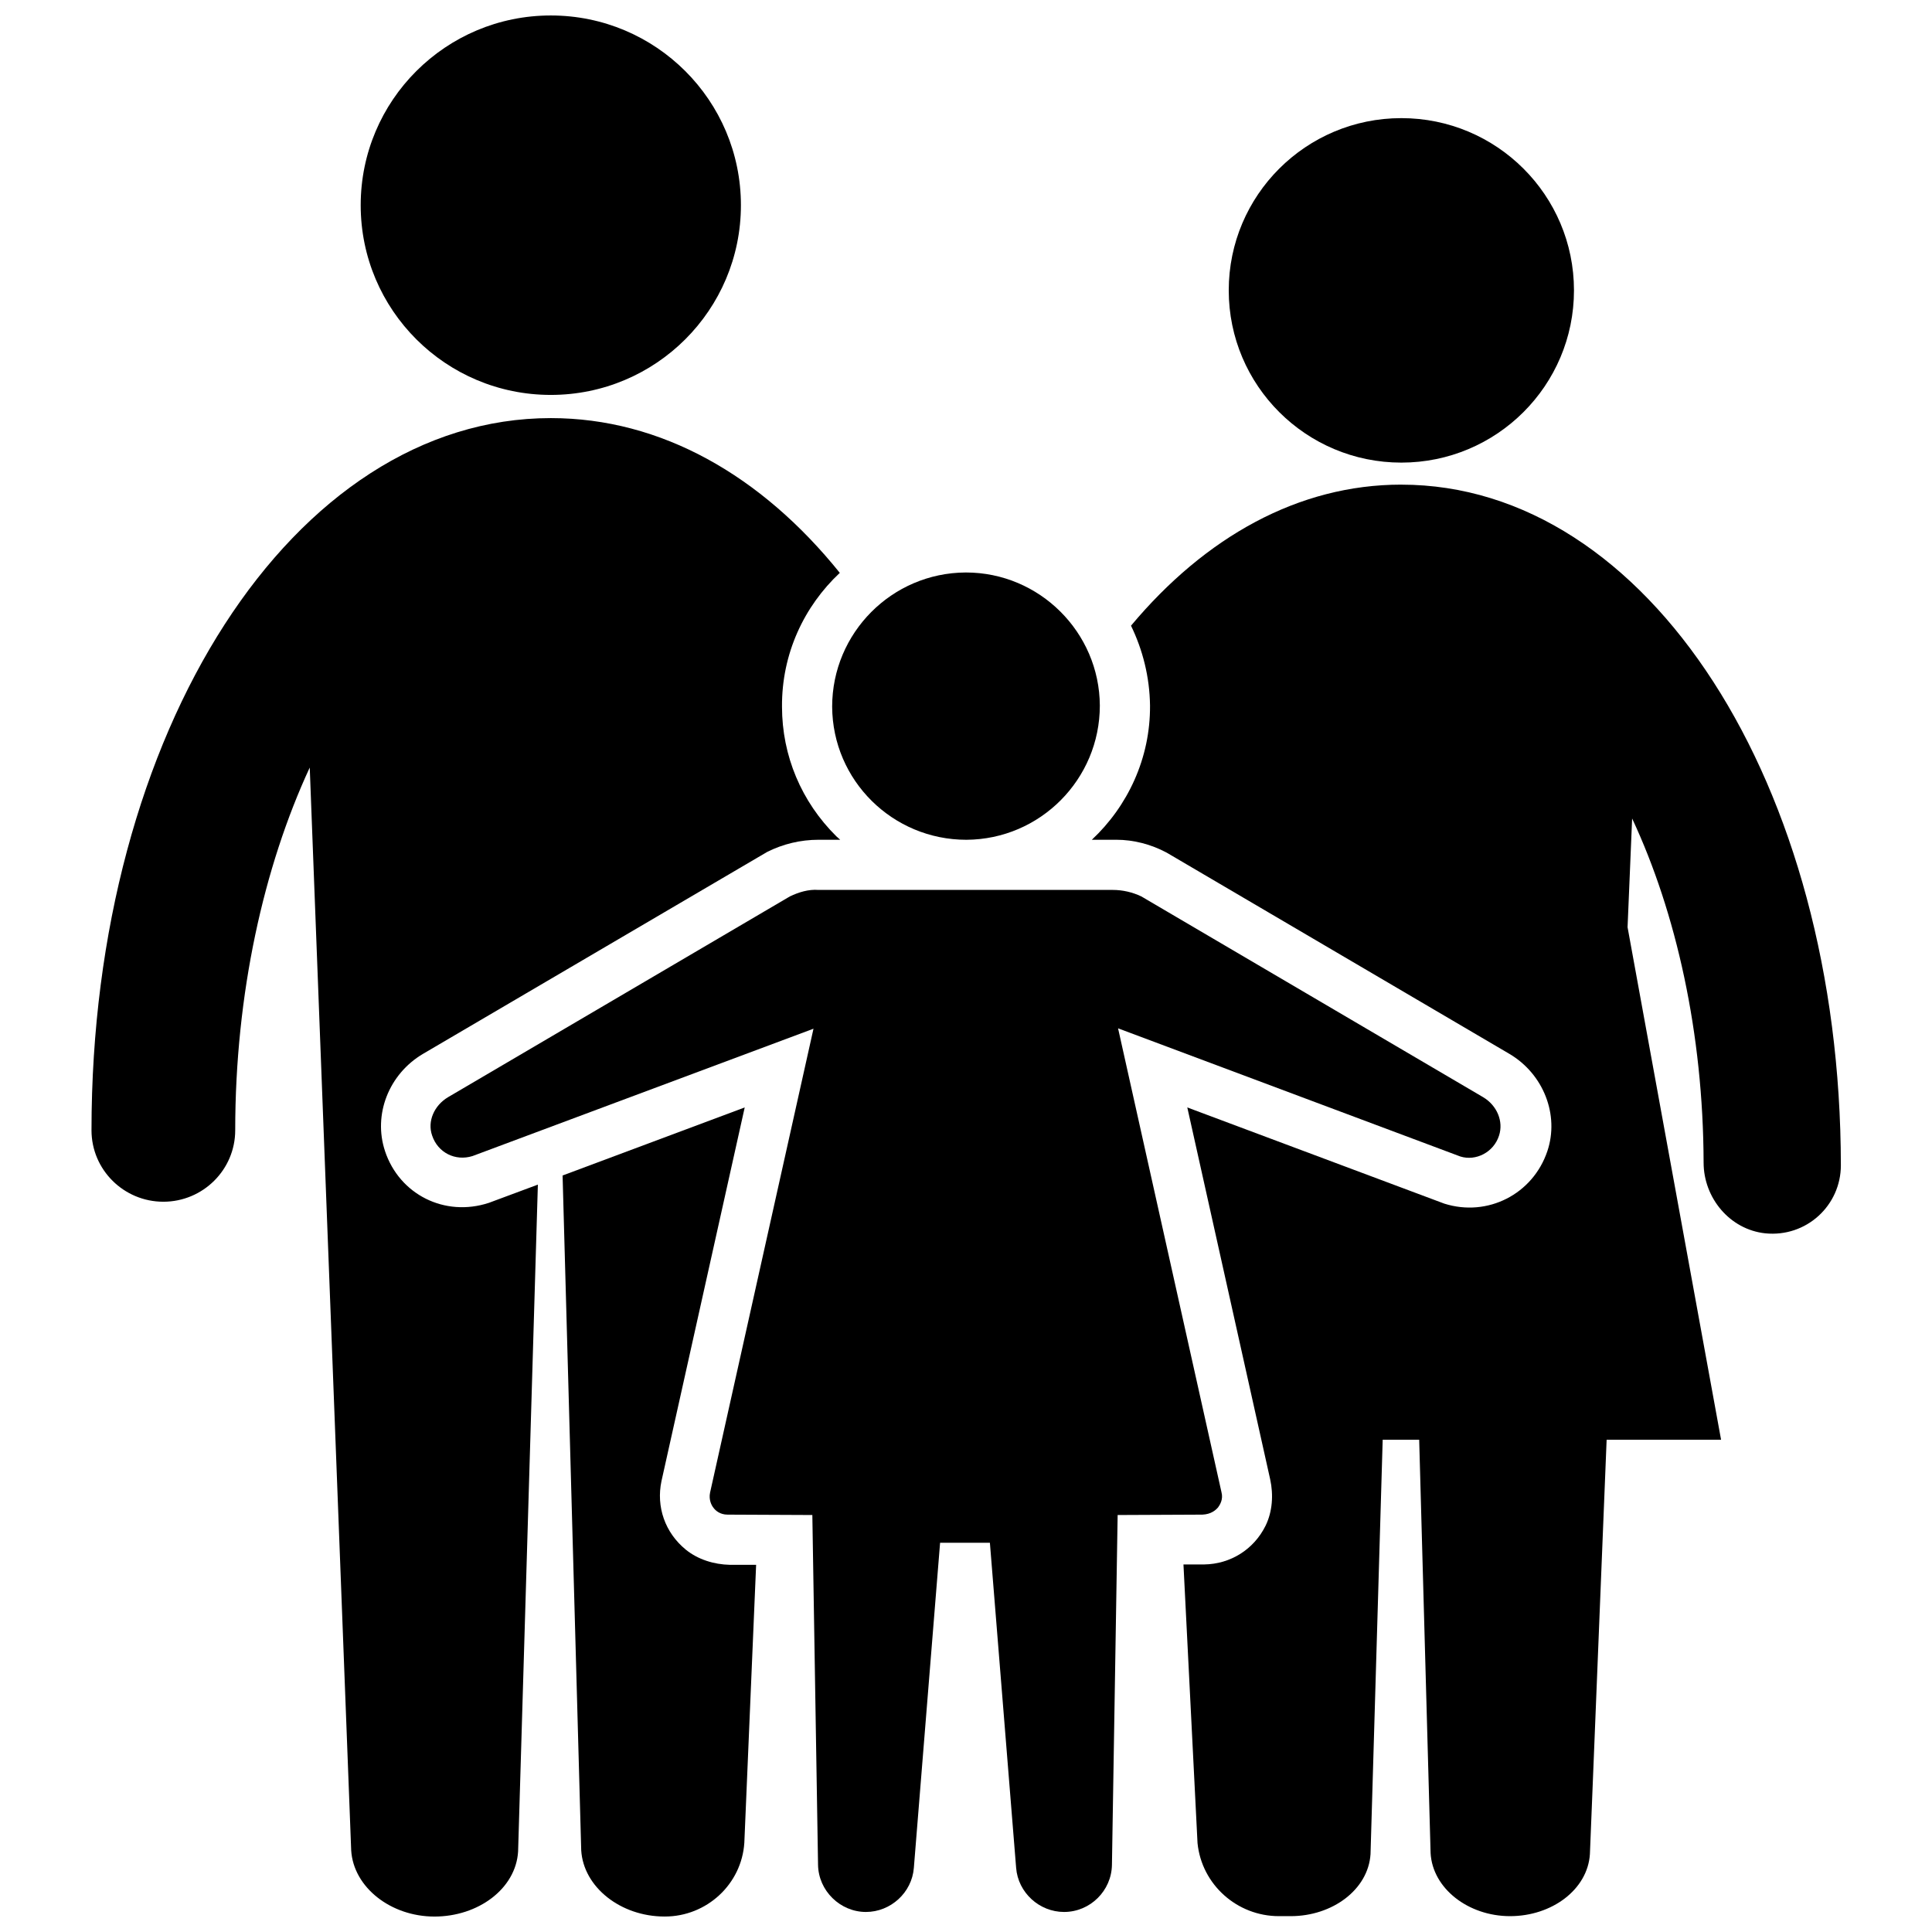 <?xml version="1.0" encoding="UTF-8"?>
<!-- Uploaded to: ICON Repo, www.iconrepo.com, Generator: ICON Repo Mixer Tools -->
<svg width="800px" height="800px" version="1.1" viewBox="144 144 512 512" xmlns="http://www.w3.org/2000/svg">
 <defs>
  <clipPath id="d">
   <path d="m168 254h199v397.9h-199z"/>
  </clipPath>
  <clipPath id="c">
   <path d="m293 437h52v214.9h-52z"/>
  </clipPath>
  <clipPath id="b">
   <path d="m433 272h199v379.9h-199z"/>
  </clipPath>
  <clipPath id="a">
   <path d="m239 148.09h102v100.91h-102z"/>
  </clipPath>
 </defs>
 <g clip-path="url(#d)">
  <path d="m246.04 449.07c-3.223-9.672 1.008-20.453 10.078-25.797l91.191-53.504c4.231-2.117 8.867-3.223 13.602-3.223h0.102 5.644c-0.301-0.301-0.707-0.605-1.008-0.906-9.27-9.168-14.41-21.363-14.41-34.359-0.102-14.008 5.844-26.602 15.316-35.469-20.758-25.797-47.359-41.012-76.578-41.012-68.223 0-121.73 82.926-121.73 188.73 0 10.48 8.566 18.941 19.043 18.941 10.48 0 19.043-8.465 19.043-18.941 0-36.172 7.559-69.828 19.75-96.125l10.984 286.97c0.605 9.773 10.48 17.531 22.066 17.531 11.586 0 21.562-7.356 22.168-17.23l5.238-176.74-13 4.836c-11.684 3.832-23.676-2.215-27.504-13.699z"/>
 </g>
 <g clip-path="url(#c)">
  <path d="m325.74 554.67c-5.543-4.535-7.859-11.387-6.449-18.137l22.066-99.051-48.266 18.035 4.938 178.85c0.605 9.773 10.48 17.531 22.066 17.531h0.102c11.082 0 20.355-8.566 21.059-19.547l3.125-73.656h-6.953c-4.231-0.098-8.465-1.406-11.688-4.027z"/>
 </g>
 <g clip-path="url(#b)">
  <path d="m515.37 272.43c-27.305 0-51.992 13.906-71.641 37.383 3.125 6.449 4.938 13.602 5.039 21.16 0.102 14.008-5.945 26.703-15.418 35.57h6.449c4.637 0 9.27 1.211 13.402 3.426l90.785 53.305c9.07 5.34 13.301 16.223 10.078 25.797-3.828 11.387-15.82 17.531-27.305 13.906l-68.113-25.492 21.961 98.539c0.906 4.133 0.605 8.566-1.211 12.293-3.125 6.348-9.371 10.176-16.223 10.277h-5.543l3.727 73.859c1.109 10.984 10.48 19.348 21.562 19.348h3.125c11.082 0 20.555-7.055 21.16-16.426l3.223-109.83h9.672l3.023 109.53c0.504 9.371 9.977 16.727 21.059 16.727 11.082 0 20.555-7.055 21.16-16.426l4.434-109.83h30.328l-24.781-135.82 1.211-28.816c11.688 24.988 18.844 56.93 18.941 91.191 0 9.371 6.953 17.734 16.324 18.742 10.883 1.109 20.051-7.356 20.051-18.035-0.102-101.17-51.188-180.37-116.48-180.37z"/>
 </g>
 <path d="m400.1 366.55c19.547-0.102 35.367-16.02 35.367-35.57-0.102-19.445-16.02-35.266-35.469-35.266h-0.102c-19.547 0.102-35.367 16.02-35.367 35.57 0.105 19.547 16.023 35.266 35.57 35.266z"/>
 <path d="m466.8 543.48c0.504-0.707 1.41-2.117 0.906-4.031l-27.406-122.93 90.688 33.957c4.133 1.309 8.867-1.109 10.277-5.543 1.211-3.727-0.504-7.961-4.231-10.176l-90.586-53.203c-2.316-1.109-4.938-1.715-7.559-1.715h-77.992c-2.621-0.203-5.238 0.605-7.559 1.715l-90.586 53.203c-3.727 2.215-5.543 6.449-4.231 10.176 1.512 4.535 6.144 6.852 10.68 5.441l90.383-33.754-27.406 122.93c-0.402 1.914 0.402 3.426 0.906 4.031 0.504 0.707 1.715 1.812 3.727 1.812l22.469 0.102 1.512 92.699c0.102 6.852 5.844 12.496 12.695 12.496 6.551 0 12.191-5.141 12.695-11.688l6.953-86.152h13.199l6.953 86.152c0.504 6.551 6.144 11.688 12.695 11.688 6.953 0 12.594-5.644 12.695-12.496l1.512-92.699 22.469-0.102c2.324-0.102 3.535-1.211 4.141-1.914z"/>
 <path d="m561.12 220.95c0 25.207-20.48 45.645-45.746 45.645s-45.746-20.438-45.746-45.645c0-25.211 20.48-45.645 45.746-45.645s45.746 20.434 45.746 45.645"/>
 <g clip-path="url(#a)">
  <path d="m340.35 198.38c0 27.77-22.555 50.277-50.383 50.277-27.824 0-50.379-22.508-50.379-50.277s22.555-50.281 50.379-50.281c27.828 0 50.383 22.512 50.383 50.281"/>
 </g>
</svg>